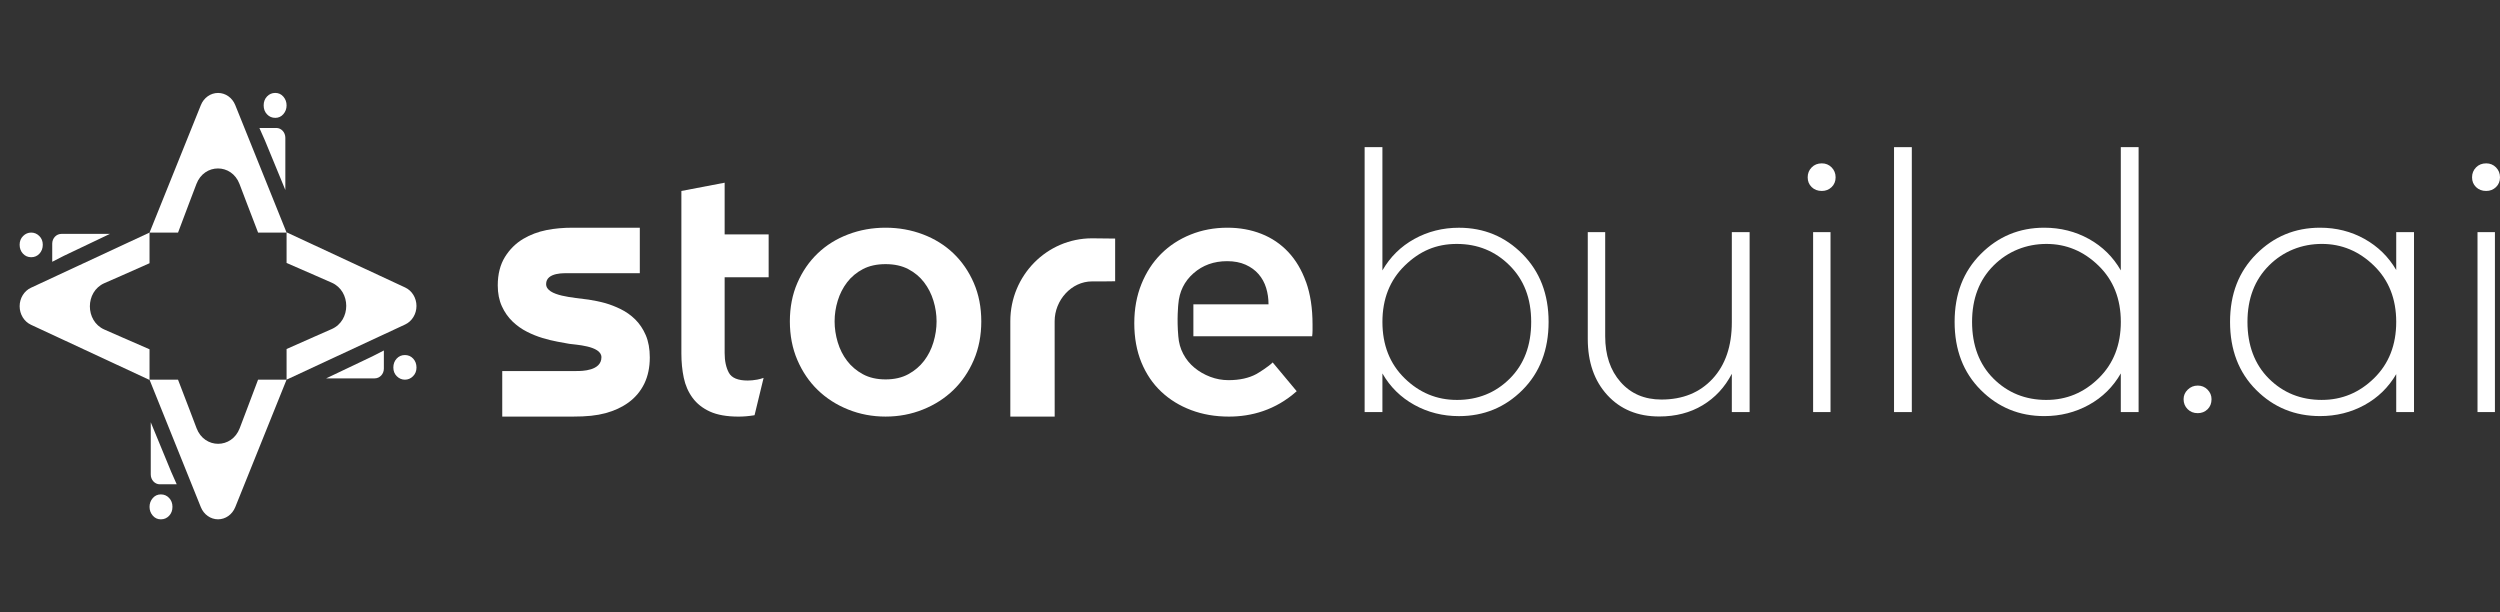 <svg width="196" height="48" viewBox="0 0 196 48" fill="none" xmlns="http://www.w3.org/2000/svg">
<rect x="0" y="0" width="196" height="48" fill="#333333" stroke="none"/>
<path d="M17.096 7.287C17.681 7.287 18.212 7.661 18.444 8.239L22.469 18.236H20.235L19.338 15.898L18.778 14.426C18.16 12.8 16.018 12.8 15.399 14.426L14.839 15.898L13.958 18.236H11.724L15.748 8.239C15.98 7.661 16.51 7.287 17.097 7.287H17.096Z" fill="white"/>
<path d="M22.468 8.263C22.468 8.002 22.384 7.773 22.217 7.578C22.05 7.383 21.837 7.285 21.581 7.285C21.324 7.285 21.108 7.379 20.934 7.563C20.759 7.749 20.671 7.981 20.671 8.263C20.671 8.545 20.759 8.777 20.934 8.962C21.109 9.148 21.325 9.24 21.581 9.24C21.836 9.24 22.049 9.143 22.217 8.948C22.385 8.752 22.468 8.525 22.468 8.262V8.263ZM21.661 10.034H20.337L20.768 11.005L22.371 14.896V10.803C22.371 10.377 22.054 10.032 21.662 10.032L21.661 10.034Z" fill="white"/>
<path d="M1.54 24.011C1.54 23.381 1.888 22.811 2.425 22.561L11.723 18.234V20.637L9.55 21.601L8.18 22.202C6.668 22.867 6.668 25.17 8.18 25.835L9.55 26.437L11.723 27.384V29.787L2.425 25.46C1.888 25.209 1.54 24.639 1.54 24.009V24.011Z" fill="white"/>
<path d="M2.449 18.234C2.205 18.234 1.992 18.324 1.811 18.504C1.63 18.684 1.539 18.912 1.539 19.188C1.539 19.463 1.625 19.696 1.797 19.884C1.97 20.072 2.187 20.166 2.446 20.166C2.706 20.166 2.924 20.072 3.096 19.884C3.267 19.696 3.354 19.463 3.354 19.188C3.354 18.912 3.264 18.683 3.082 18.504C2.901 18.324 2.688 18.234 2.444 18.234H2.445H2.449ZM4.095 19.101V20.524L4.999 20.061L8.618 18.337H4.812C4.417 18.337 4.095 18.678 4.095 19.1V19.101Z" fill="white"/>
<path d="M17.095 40.714C16.51 40.714 15.979 40.34 15.746 39.762L11.722 29.766H13.956L14.853 32.103L15.412 33.575C16.03 35.201 18.173 35.201 18.792 33.575L19.351 32.103L20.233 29.766H22.467L18.443 39.762C18.21 40.34 17.68 40.714 17.094 40.714H17.095Z" fill="white"/>
<path d="M11.724 39.738C11.724 39.999 11.808 40.228 11.975 40.423C12.142 40.618 12.354 40.716 12.611 40.716C12.868 40.716 13.084 40.622 13.258 40.438C13.433 40.252 13.521 40.02 13.521 39.738C13.521 39.456 13.433 39.224 13.258 39.039C13.083 38.853 12.867 38.761 12.611 38.761C12.355 38.761 12.143 38.858 11.975 39.053C11.808 39.248 11.724 39.476 11.724 39.739V39.738ZM12.529 37.968H13.854L13.423 36.996L11.819 33.105V37.198C11.819 37.624 12.137 37.969 12.528 37.969L12.529 37.968Z" fill="white"/>
<path d="M32.651 23.989C32.651 24.619 32.303 25.189 31.766 25.439L22.468 29.765V27.363L24.642 26.399L26.011 25.797C27.524 25.133 27.524 22.83 26.011 22.164L24.642 21.563L22.468 20.616V18.213L31.766 22.54C32.303 22.79 32.651 23.359 32.651 23.989Z" fill="white"/>
<path d="M31.743 29.767C31.987 29.767 32.2 29.677 32.38 29.497C32.562 29.317 32.653 29.089 32.653 28.813C32.653 28.538 32.566 28.305 32.395 28.117C32.223 27.929 32.005 27.835 31.745 27.835C31.486 27.835 31.268 27.929 31.096 28.117C30.924 28.305 30.838 28.538 30.838 28.813C30.838 29.089 30.928 29.318 31.11 29.497C31.291 29.677 31.503 29.767 31.748 29.767H31.746H31.743ZM30.095 28.9V27.477L29.191 27.94L25.572 29.664H29.378C29.774 29.664 30.095 29.323 30.095 28.901V28.9Z" fill="white"/>
<path d="M61.925 25.197C61.925 24.088 62.121 23.083 62.514 22.18C62.907 21.276 63.439 20.503 64.11 19.862C64.78 19.22 65.576 18.726 66.497 18.376C67.417 18.026 68.394 17.852 69.429 17.852C70.464 17.852 71.442 18.027 72.361 18.376C73.282 18.726 74.077 19.222 74.748 19.862C75.419 20.504 75.951 21.276 76.344 22.18C76.736 23.083 76.933 24.09 76.933 25.197C76.933 26.304 76.737 27.315 76.344 28.228C75.95 29.142 75.419 29.924 74.748 30.575C74.077 31.226 73.282 31.737 72.361 32.106C71.441 32.476 70.464 32.66 69.429 32.66C68.394 32.66 67.417 32.476 66.497 32.106C65.576 31.737 64.781 31.226 64.11 30.575C63.438 29.924 62.907 29.142 62.514 28.228C62.121 27.315 61.925 26.304 61.925 25.197ZM65.433 25.197C65.433 25.741 65.515 26.286 65.677 26.83C65.839 27.374 66.085 27.86 66.41 28.287C66.736 28.715 67.148 29.065 67.647 29.337C68.146 29.609 68.74 29.745 69.429 29.745C70.118 29.745 70.714 29.609 71.212 29.337C71.711 29.065 72.122 28.715 72.449 28.287C72.775 27.86 73.019 27.374 73.182 26.83C73.345 26.286 73.427 25.741 73.427 25.197C73.427 24.652 73.345 24.113 73.182 23.578C73.019 23.044 72.775 22.563 72.449 22.136C72.123 21.708 71.711 21.364 71.212 21.101C70.714 20.839 70.119 20.708 69.429 20.708C68.739 20.708 68.144 20.839 67.647 21.101C67.148 21.364 66.736 21.708 66.41 22.136C66.085 22.563 65.839 23.045 65.677 23.578C65.513 24.113 65.433 24.652 65.433 25.197Z" fill="white"/>
<path d="M59.158 32.549L59.866 29.626C59.712 29.68 59.55 29.727 59.371 29.761C59.102 29.809 58.854 29.834 58.624 29.834C57.856 29.834 57.362 29.629 57.143 29.222C56.922 28.813 56.812 28.298 56.812 27.677V21.739H60.262V18.376H56.812V14.324L53.42 14.972V27.705C53.42 28.386 53.482 29.022 53.607 29.615C53.731 30.208 53.962 30.733 54.297 31.19C54.632 31.647 55.087 32.006 55.663 32.269C56.238 32.53 56.986 32.662 57.905 32.662C58.288 32.662 58.691 32.629 59.113 32.56C59.13 32.557 59.143 32.553 59.16 32.55H59.158V32.549Z" fill="white"/>
<path d="M102.396 22.122C102.061 21.179 101.595 20.392 101.002 19.76C100.408 19.129 99.704 18.652 98.89 18.332C98.074 18.011 97.188 17.852 96.231 17.852C95.196 17.852 94.232 18.032 93.341 18.392C92.45 18.752 91.678 19.256 91.027 19.907C90.375 20.558 89.862 21.346 89.489 22.268C89.115 23.192 88.928 24.218 88.928 25.344C88.928 26.47 89.115 27.515 89.489 28.42C89.862 29.323 90.38 30.086 91.041 30.708C91.702 31.331 92.483 31.811 93.385 32.151C94.285 32.491 95.273 32.661 96.346 32.661C98.1 32.661 99.991 32.161 101.661 30.672L99.778 28.414C99.478 28.728 98.658 29.239 98.503 29.323C97.909 29.644 97.18 29.804 96.318 29.804C95.819 29.804 95.341 29.717 94.88 29.541C94.42 29.366 94.008 29.129 93.644 28.827C93.279 28.526 92.987 28.166 92.767 27.748C92.546 27.332 92.416 26.87 92.379 26.364C92.254 25.005 92.379 23.858 92.379 23.858C92.455 22.866 92.853 22.055 93.573 21.423C94.291 20.792 95.168 20.476 96.204 20.476C96.76 20.476 97.243 20.568 97.655 20.753C98.067 20.937 98.407 21.185 98.676 21.496C98.944 21.807 99.141 22.166 99.266 22.575C99.391 22.982 99.452 23.411 99.452 23.858H93.561V26.364H102.874C102.893 26.209 102.903 26.053 102.903 25.898V25.431C102.903 24.168 102.735 23.064 102.4 22.122H102.396Z" fill="white"/>
<path d="M87.429 18.704C86.948 18.695 86.287 18.684 85.616 18.684C82.078 18.684 79.209 21.593 79.209 25.181V32.661H82.687L82.684 25.181C82.684 23.54 83.996 22.062 85.615 22.062C85.65 22.062 87.427 22.066 87.427 22.051V18.703H87.429V18.704Z" fill="white"/>
<path d="M50.944 28.023C50.944 28.797 50.8 29.486 50.516 30.073C50.228 30.666 49.812 31.162 49.281 31.551C48.771 31.923 48.162 32.206 47.472 32.392C46.772 32.58 46.003 32.661 44.903 32.661H44.124V32.659H39.376V29.091H44.924C44.962 29.089 45.119 29.089 45.224 29.089C45.6 29.089 47.152 29.083 47.152 28.007C47.152 27.091 45.023 27.026 44.631 26.956C44.361 26.908 44.05 26.851 43.694 26.785C43.322 26.716 42.931 26.62 42.535 26.5C42.121 26.376 41.713 26.212 41.319 26.011C40.902 25.801 40.52 25.529 40.185 25.207C39.837 24.873 39.555 24.471 39.347 24.011C39.133 23.545 39.024 22.995 39.024 22.378C39.024 21.497 39.216 20.743 39.594 20.136C39.962 19.545 40.442 19.072 41.019 18.729C41.569 18.402 42.188 18.169 42.855 18.036C43.476 17.913 44.162 17.852 44.895 17.852H50.161V21.419H44.501C44.359 21.431 42.816 21.313 42.816 22.271C42.816 23.229 45.013 23.325 46.146 23.49C46.515 23.545 47.061 23.653 47.454 23.765C47.858 23.881 48.263 24.04 48.659 24.234C49.083 24.442 49.463 24.712 49.796 25.037C50.139 25.375 50.419 25.792 50.628 26.277C50.838 26.768 50.944 27.355 50.944 28.023Z" fill="white"/>
<path d="M114.384 17.855C116.336 17.855 117.997 18.542 119.362 19.917C120.727 21.292 121.41 23.066 121.41 25.239C121.41 27.412 120.728 29.21 119.362 30.576C117.997 31.941 116.336 32.624 114.384 32.624C113.113 32.624 111.946 32.331 110.885 31.744C109.823 31.158 108.988 30.335 108.381 29.278V32.307H106.987V11.537H108.381V21.201C108.988 20.143 109.822 19.322 110.885 18.734C111.946 18.148 113.113 17.855 114.384 17.855ZM114.213 31.355C115.863 31.355 117.247 30.797 118.367 29.682C119.486 28.566 120.045 27.085 120.045 25.239C120.045 23.393 119.481 21.936 118.353 20.811C117.225 19.686 115.845 19.124 114.214 19.124C112.584 19.124 111.298 19.691 110.132 20.825C108.965 21.961 108.382 23.432 108.382 25.239C108.382 27.046 108.96 28.518 110.118 29.652C111.274 30.786 112.64 31.354 114.214 31.354H114.213V31.355Z" fill="white"/>
<path d="M137.17 18.199V32.305H135.775V29.305C135.225 30.363 134.461 31.186 133.485 31.772C132.508 32.358 131.375 32.652 130.086 32.652C128.397 32.652 127.041 32.094 126.017 30.978C124.993 29.863 124.481 28.392 124.481 26.565V18.199H125.847V26.363C125.847 27.844 126.249 29.041 127.056 29.954C127.862 30.868 128.93 31.324 130.256 31.324C131.925 31.324 133.262 30.781 134.268 29.695C135.272 28.609 135.775 27.132 135.775 25.267V18.2H137.17V18.199Z" fill="white"/>
<path d="M142.831 12.807C143.135 12.807 143.39 12.912 143.6 13.124C143.807 13.336 143.912 13.595 143.912 13.903C143.912 14.211 143.807 14.466 143.6 14.668C143.39 14.869 143.135 14.971 142.831 14.971C142.509 14.971 142.244 14.871 142.035 14.668C141.826 14.466 141.722 14.211 141.722 13.903C141.722 13.595 141.826 13.336 142.035 13.124C142.243 12.912 142.509 12.807 142.831 12.807ZM143.513 32.307H142.148V18.201H143.513V32.307Z" fill="white"/>
<path d="M149.886 32.307H148.492V11.537H149.886V32.306V32.307Z" fill="white"/>
<path d="M167.666 11.536V32.305H166.271V29.276C165.664 30.333 164.83 31.156 163.768 31.742C162.705 32.328 161.538 32.622 160.269 32.622C158.315 32.622 156.656 31.94 155.291 30.574C153.925 29.208 153.242 27.43 153.242 25.237C153.242 23.044 153.925 21.29 155.291 19.915C156.656 18.541 158.315 17.852 160.269 17.852C161.539 17.852 162.706 18.146 163.768 18.732C164.829 19.32 165.664 20.141 166.271 21.199V11.535H167.666V11.536ZM160.441 31.354C162.015 31.354 163.38 30.787 164.537 29.652C165.693 28.518 166.273 27.046 166.273 25.239C166.273 23.432 165.69 21.96 164.523 20.826C163.356 19.692 161.996 19.124 160.441 19.124C158.885 19.124 157.43 19.687 156.302 20.812C155.174 21.937 154.61 23.413 154.61 25.239C154.61 27.065 155.169 28.567 156.288 29.682C157.407 30.797 158.792 31.355 160.442 31.355H160.441V31.354Z" fill="white"/>
<path d="M171.52 30.546C171.738 30.335 171.999 30.229 172.303 30.229C172.606 30.229 172.862 30.334 173.071 30.546C173.279 30.758 173.384 31.008 173.384 31.295C173.384 31.622 173.28 31.887 173.071 32.089C172.862 32.291 172.606 32.392 172.303 32.392C171.98 32.392 171.715 32.286 171.506 32.075C171.297 31.864 171.193 31.603 171.193 31.295C171.193 31.006 171.302 30.758 171.52 30.546Z" fill="white"/>
<path d="M189.258 18.198V32.304H187.864V29.333C187.257 30.371 186.428 31.179 185.375 31.756C184.323 32.332 183.161 32.621 181.891 32.621C179.918 32.621 178.249 31.939 176.884 30.573C175.519 29.207 174.836 27.429 174.836 25.236C174.836 23.043 175.523 21.289 176.898 19.914C178.273 18.54 179.937 17.852 181.891 17.852C183.161 17.852 184.323 18.145 185.375 18.731C186.428 19.319 187.257 20.13 187.864 21.168V18.197H189.258V18.198ZM182.032 31.353C183.606 31.353 184.971 30.786 186.129 29.651C187.285 28.517 187.864 27.045 187.864 25.238C187.864 23.431 187.281 21.959 186.115 20.825C184.948 19.691 183.587 19.123 182.032 19.123C180.476 19.123 179.021 19.686 177.893 20.811C176.765 21.936 176.201 23.412 176.201 25.238C176.201 27.064 176.76 28.566 177.879 29.681C178.998 30.797 180.383 31.354 182.033 31.354H182.032V31.353Z" fill="white"/>
<path d="M194.918 12.807C195.222 12.807 195.478 12.912 195.687 13.124C195.895 13.336 196 13.595 196 13.903C196 14.211 195.895 14.466 195.687 14.668C195.478 14.869 195.222 14.971 194.918 14.971C194.596 14.971 194.331 14.871 194.122 14.668C193.913 14.466 193.809 14.211 193.809 13.903C193.809 13.595 193.913 13.336 194.122 13.124C194.33 12.912 194.596 12.807 194.918 12.807ZM195.602 32.307H194.237V18.201H195.602V32.307Z" fill="white"/>
</svg>
